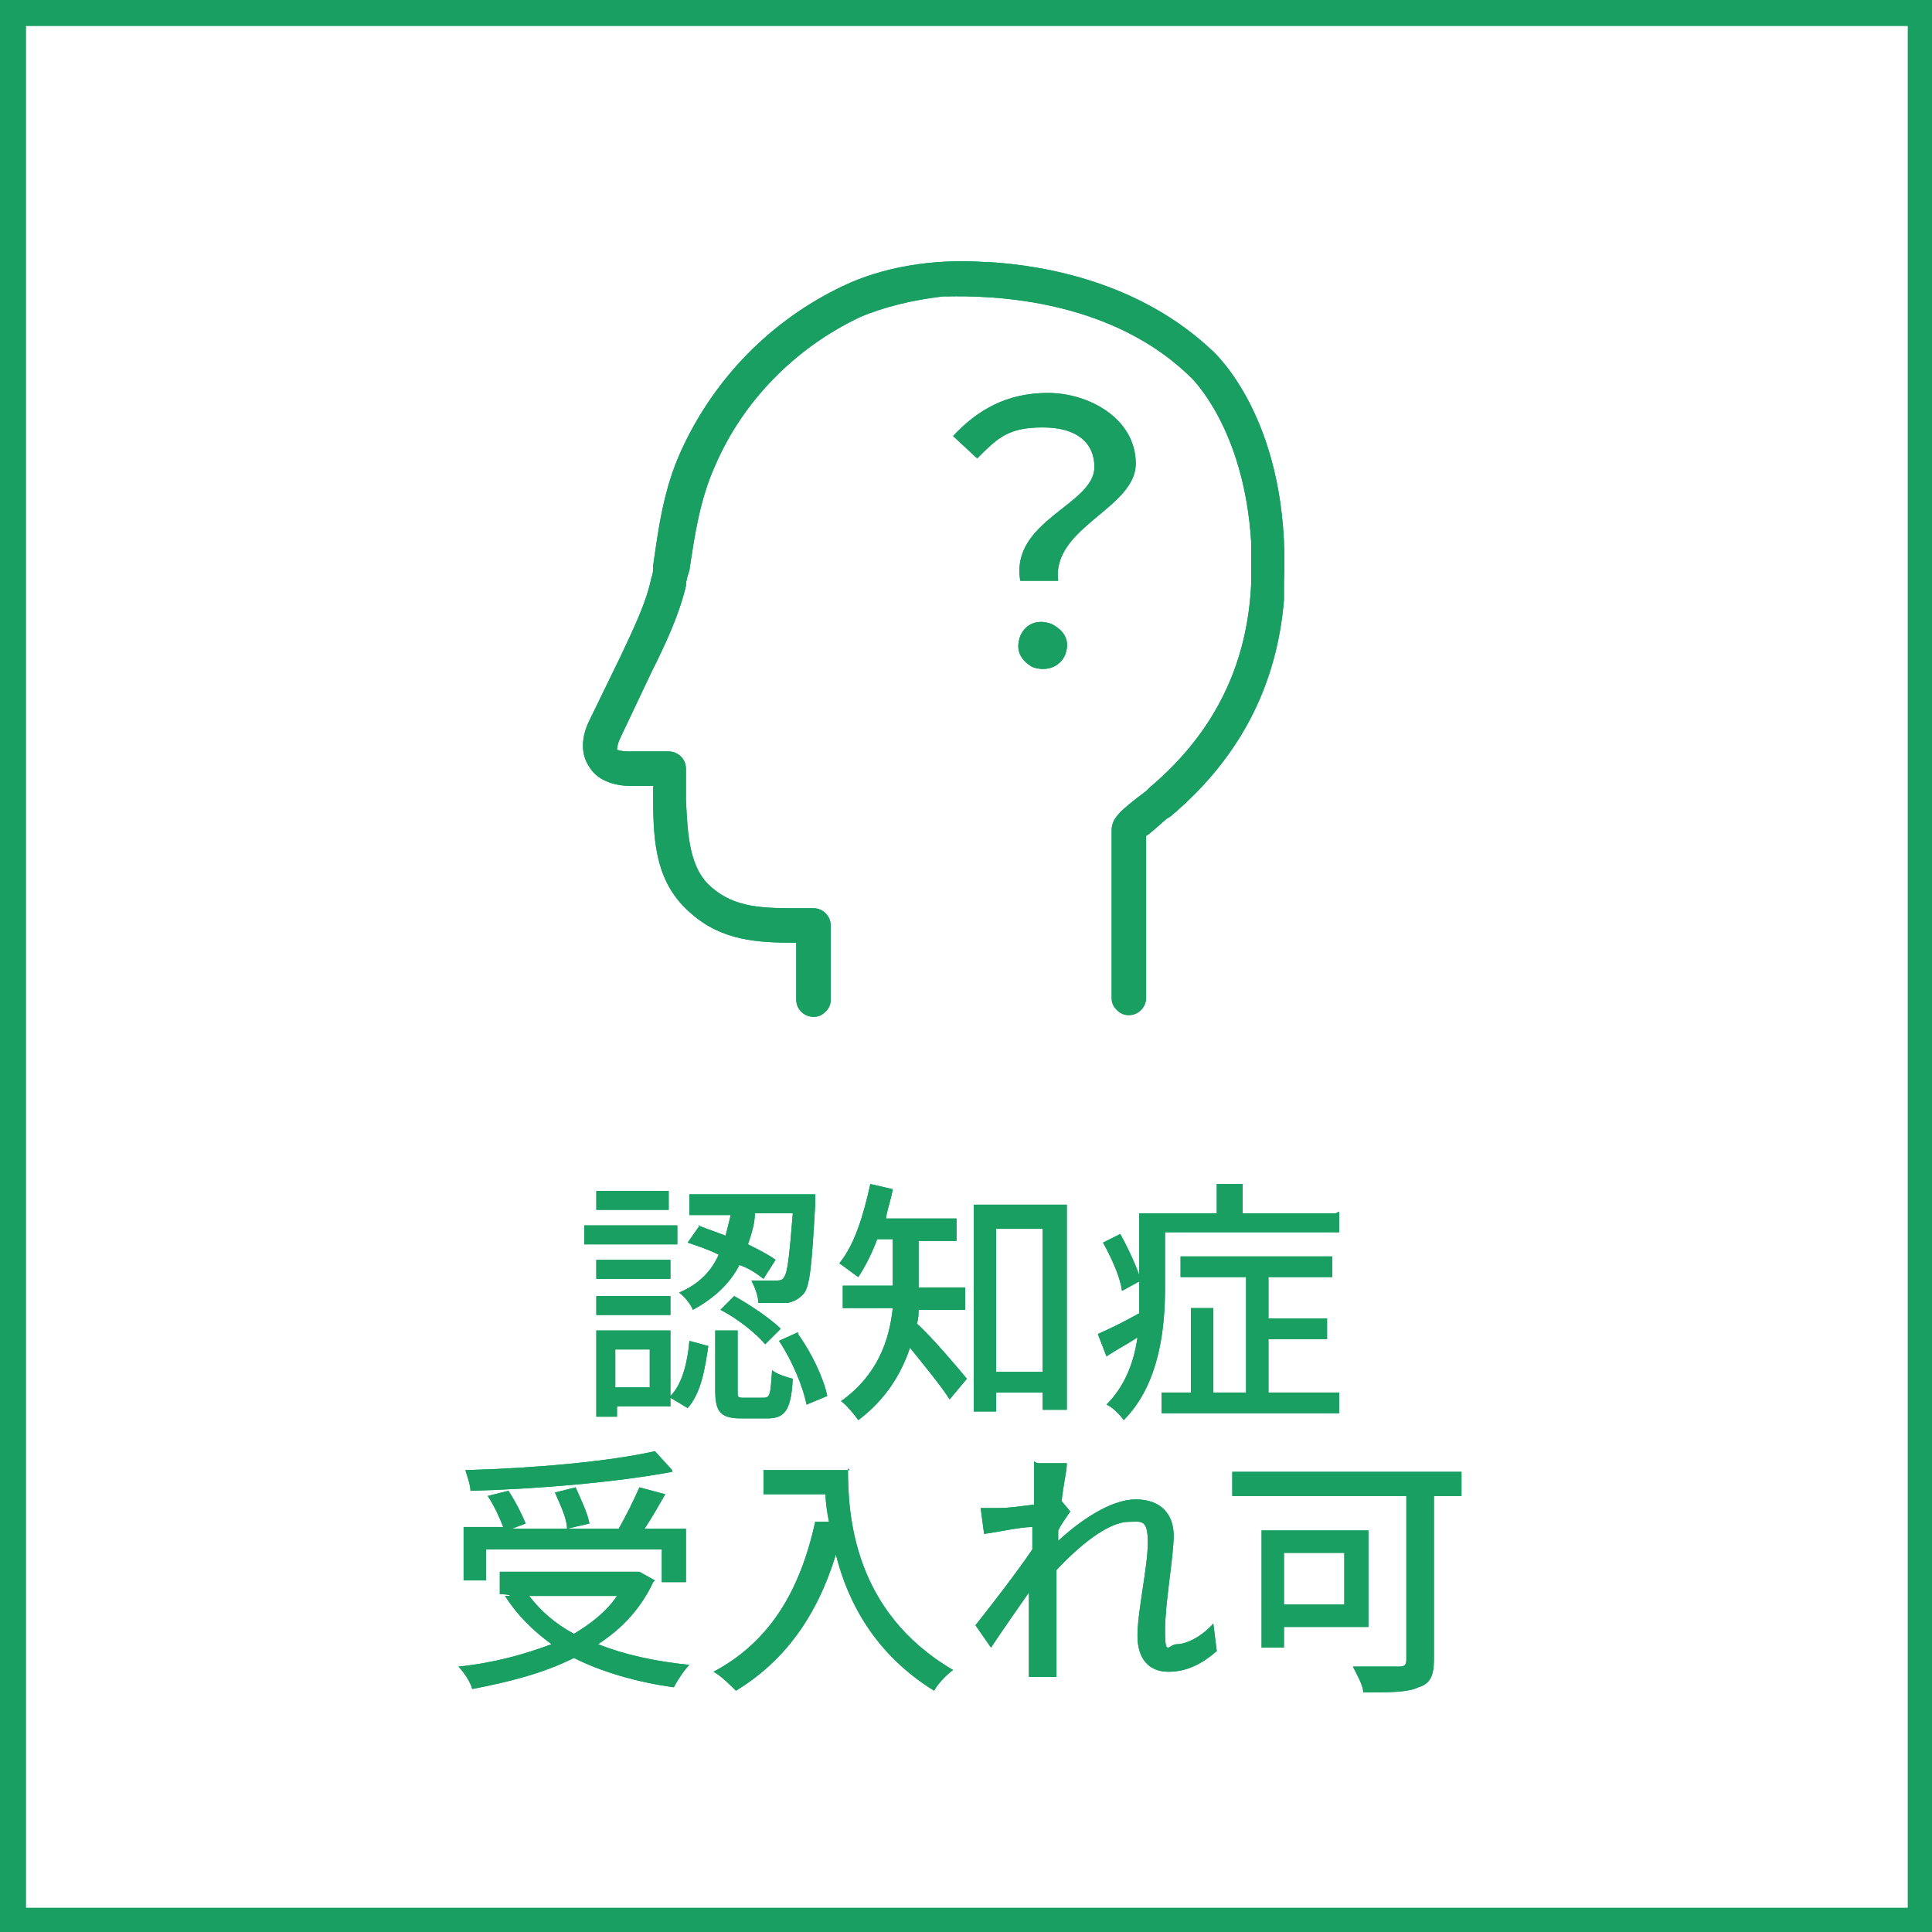 <?xml version="1.0" encoding="UTF-8"?>
<svg xmlns="http://www.w3.org/2000/svg" version="1.1" viewBox="0 0 112.1 112.1">
  <defs>
    <style>
      .cls-1 {
        fill: #199f62;
      }
    </style>
  </defs>
  <!-- Generator: Adobe Illustrator 28.7.4, SVG Export Plug-In . SVG Version: 1.2.0 Build 166)  -->
  <g>
    <g id="_レイヤー_1" data-name="レイヤー_1">
      <g>
        <path class="cls-1" d="M110.7,1.5v109.2H1.5V1.5h109.2M112.1,0H0v112.1h112.1V0h0Z"/>
        <g>
          <path class="cls-1" d="M39.3,72.2h-5.4v-1.1h5.4v1.1ZM38.9,81.6h-3.1v.6h-1.2v-5h4.3v4.4ZM38.9,74.2h-4.3v-1.1h4.3v1.1ZM34.6,75.2h4.3v1.1h-4.3v-1.1ZM38.8,70.2h-4.2v-1.1h4.2v1.1ZM35.7,78.3v2.2h2v-2.2h-2ZM38.9,81c.7-.7,1-2,1.1-3.2l1.1.3c-.2,1.3-.4,2.7-1.2,3.6l-1-.6ZM40.5,71.1c.5.2,1.1.4,1.6.6.1-.4.2-.8.3-1.2h-2.4v-1.2h7.3s0,.4,0,.6c-.2,3.5-.3,4.8-.7,5.2-.3.3-.5.4-.9.5-.3,0-1,0-1.7,0,0-.4-.2-.9-.4-1.3.6,0,1.2,0,1.4,0,.2,0,.4,0,.5-.2.2-.3.3-1.2.5-3.7h-2.2c0,.6-.2,1.2-.4,1.8.6.3,1.2.6,1.6.9l-.7,1.1c-.4-.3-.8-.6-1.4-.8-.5,1-1.4,1.9-2.7,2.6-.1-.3-.5-.8-.8-1,1.2-.5,1.9-1.3,2.3-2.2-.6-.3-1.2-.5-1.8-.7l.7-1ZM44.3,81.1c.4,0,.4-.2.5-1.6.2.2.8.4,1.2.5-.1,1.9-.5,2.3-1.5,2.3h-1.5c-1.2,0-1.5-.4-1.5-1.6v-3.5h1.3v3.5c0,.4,0,.4.4.4h1.1ZM42.6,75.2c.9.5,2.1,1.3,2.7,1.9l-.9.9c-.5-.6-1.6-1.5-2.6-2l.8-.8ZM46.3,77.4c.8,1.1,1.5,2.6,1.7,3.6l-1.2.5c-.2-1-.8-2.5-1.6-3.7l1.1-.5Z"/>
          <path class="cls-1" d="M53.3,75.9c0,.3,0,.6-.1.9.8.7,2.5,2.7,2.9,3.2l-1,1.2c-.5-.8-1.5-2-2.3-3-.5,1.5-1.4,3-3,4.2-.2-.3-.7-.9-1-1.1,2.1-1.5,2.8-3.5,3-5.4h-2.9v-1.3h2.9v-2.7h-.9c-.3.8-.7,1.6-1.1,2.2-.3-.2-.8-.6-1.1-.8.9-1.1,1.4-2.8,1.8-4.6l1.3.3c-.1.6-.3,1.1-.4,1.7h4.1v1.3h-2.2v2.7h2.7v1.3h-2.7ZM61.9,69.9v11.9h-1.4v-1h-2.7v1.1h-1.3v-12h5.5ZM60.5,79.6v-8.3h-2.7v8.3h2.7Z"/>
          <path class="cls-1" d="M77.7,70.3v1.2h-10.1v3.2c0,2.3-.3,5.6-2.4,7.7-.2-.3-.7-.8-1-.9,1.1-1.1,1.6-2.5,1.8-3.9-.6.4-1.2.7-1.8,1.1l-.5-1.3c.7-.3,1.5-.7,2.4-1.2,0-.5,0-.9,0-1.4v-4.4h4.5v-1.7h1.5v1.7h5.4ZM65.1,74.9c-.1-.8-.6-1.9-1.1-2.8l1-.5c.5.9,1,2,1.2,2.7l-1.1.6ZM73.6,80.8h4.1v1.2h-10.3v-1.2h1.7v-4.9h1.3v4.9h1.9v-6.7h-3.8v-1.2h8.8v1.2h-3.7v2.4h3.4v1.2h-3.4v3.1Z"/>
          <path class="cls-1" d="M37.9,91.8c-.7,1.5-1.8,2.7-3.2,3.6,1.5.6,3.3,1,5.3,1.2-.3.3-.7.9-.9,1.3-2.2-.3-4.2-.9-5.8-1.7-1.8.9-3.8,1.4-5.9,1.8-.1-.4-.5-1-.8-1.3,2-.2,3.8-.7,5.4-1.3-1.1-.8-2-1.7-2.7-2.8h.3c0-.1-.6-.1-.6-.1v-1.3h8.1s.9.5.9.5ZM28.2,91.7h-1.3v-3.1h2.3c-.2-.5-.5-1.2-.9-1.8l1.2-.3c.4.6.8,1.4,1,1.9l-.8.3h3.2c0-.6-.4-1.4-.7-2.1l1.2-.3c.3.7.7,1.5.8,2.1l-1.3.3h3c.4-.7.9-1.7,1.2-2.4l1.5.4c-.4.7-.8,1.4-1.2,2h2.4v3.1h-1.4v-1.9h-10.2v1.9ZM39,85.4c-3.2.6-7.8,1-11.7,1.1,0-.3-.2-.9-.3-1.2,3.9-.1,8.4-.5,11-1.1l1,1.1ZM30.7,92.6c.7.9,1.5,1.6,2.6,2.2,1-.6,1.9-1.3,2.5-2.2h-5.1Z"/>
          <path class="cls-1" d="M49.2,85.2c0,2.7.3,8.3,6.1,11.7-.3.2-.9.8-1.1,1.2-3.4-2.1-5-5.1-5.7-7.9-1.1,3.6-3,6.2-5.8,7.9-.3-.3-.9-.9-1.3-1.1,3.2-1.7,5-4.6,5.9-8.7h.8c-.1-.5-.2-1.1-.2-1.6h-3.6v-1.4h5Z"/>
          <path class="cls-1" d="M60.2,84.9h1.7c0,.5-.2,1.2-.3,2.2h0s.5.6.5.6c-.2.3-.5.7-.7,1.1,0,.2,0,.4,0,.6,1.2-1.1,3-2.4,4.5-2.4s2.2.9,2.2,2.1-.5,3.9-.5,5.5.2.8.7.8,1.4-.4,2.1-1.2l.2,1.6c-.8.7-1.7,1.2-2.8,1.2s-1.8-.7-1.8-2.1.6-4,.6-5.4-.4-1.2-1.1-1.2c-1.2,0-2.9,1.4-4.2,2.8,0,.5,0,1.1,0,1.5,0,1.3,0,2.4,0,3.7,0,.3,0,.7,0,1h-1.6c0-.3,0-.8,0-1,0-1.4,0-2.3,0-3.9-.7,1-1.6,2.3-2.2,3.2l-.9-1.3c.8-1,2.5-3.2,3.3-4.4,0-.4,0-.9,0-1.3-.7,0-2,.3-2.8.4l-.2-1.5c.4,0,.7,0,1.1,0,.5,0,1.2-.1,2-.2,0-.6,0-1.1,0-1.3,0-.4,0-.8,0-1.2Z"/>
          <path class="cls-1" d="M85,86.8h-1.8v9.5c0,.9-.2,1.4-.9,1.6-.6.3-1.7.3-3.2.3,0-.4-.4-1.1-.6-1.5,1.1,0,2.4,0,2.7,0,.3,0,.4-.1.4-.4v-9.5h-10.1v-1.4h13.3v1.4ZM74.5,94.4v1.2h-1.3v-6.8h6.2v5.6h-4.8ZM74.5,90.1v3h3.5v-3h-3.5Z"/>
        </g>
        <path class="cls-1" d="M63.5,27.1c0-1.4-1-2.3-3-2.3s-2.6.6-3.8,1.8l-1.4-1.3c1.4-1.5,3.1-2.5,5.5-2.5s5.1,1.5,5.1,4.1-4.9,3.7-4.5,6.8h-2.2c-.6-3.5,4.3-4.4,4.3-6.6ZM59.2,36.9c.3-.7,1-1,1.8-.7.8.4,1.1,1,.8,1.8-.3.7-1.1,1-1.9.7-.7-.4-1-1-.7-1.8Z"/>
        <path class="cls-1" d="M74.5,33.8c.4-9.2-3.9-13.2-4.1-13.4-4.2-4-9.7-5-13.1-5.2,0,0-.1,0-.2,0-3-.2-5.9.3-8.2,1.4-4.2,2-7.5,5.4-9.4,9.6-1,2.2-1.3,4.5-1.6,6.6,0,.2,0,.5-.1.7-.3,1.5-1.1,3.1-1.8,4.6l-1.8,3.7c-.5,1-.5,2,0,2.7.4.7,1.3,1.1,2.4,1.1h1.3s0,.8,0,.8c0,2.6.2,4.9,2.2,6.6,1.8,1.6,3.9,1.7,6.1,1.7,0,1.1,0,2.9,0,3.3,0,.6.5,1,1,1,.3,0,.5-.1.7-.3s.3-.4.3-.7c0-.6,0-4.2,0-4.3,0-.5-.4-1-1-1h-.7c-2.2,0-3.8,0-5.2-1.2-1.3-1.1-1.4-3-1.5-5.1v-1.8c0-.6-.5-1-1-1h-2.3c-.5,0-.7-.1-.7-.1,0,0,0-.3.2-.7l1.8-3.8c.8-1.6,1.6-3.3,2-5,0-.3.1-.6.2-.9.3-2,.6-4.1,1.5-6.1,1.6-3.7,4.6-6.8,8.4-8.6,1.4-.6,3.1-1,4.8-1.2,1.3,0,9.2-.4,14.4,4.7,0,0,3.1,2.9,3.5,9.6,0,.1,0,.3,0,.5,0,.6,0,1.2,0,1.8-.2,4.7-2.1,8.7-5.9,11.9,0,0-.1.1-.2.2-1.6,1.2-2,1.6-2,2.3,0,3.3,0,6.6,0,9.7,0,.3.1.5.3.7s.4.3.7.3c.6,0,1-.5,1-1,0-3,0-6.2,0-9.4.2-.1.5-.4,1.2-1,.2-.1.3-.2.3-.2,4-3.4,6.1-7.6,6.5-12.5h0c0-.3,0-.6,0-.9,0,0,0,0,0,0,0,0,0,0,0,0Z"/>
        <path class="cls-1" d="M110.7,1.5v109.2H1.5V1.5h109.2M112.1,0H0v112.1h112.1V0h0Z"/>
        <g>
          <path class="cls-1" d="M39.3,72.2h-5.4v-1.1h5.4v1.1ZM38.9,81.6h-3.1v.6h-1.2v-5h4.3v4.4ZM38.9,74.2h-4.3v-1.1h4.3v1.1ZM34.6,75.2h4.3v1.1h-4.3v-1.1ZM38.8,70.2h-4.2v-1.1h4.2v1.1ZM35.7,78.3v2.2h2v-2.2h-2ZM38.9,81c.7-.7,1-2,1.1-3.2l1.1.3c-.2,1.3-.4,2.7-1.2,3.6l-1-.6ZM40.5,71.1c.5.2,1.1.4,1.6.6.1-.4.2-.8.3-1.2h-2.4v-1.2h7.3s0,.4,0,.6c-.2,3.5-.3,4.8-.7,5.2-.3.3-.5.4-.9.5-.3,0-1,0-1.7,0,0-.4-.2-.9-.4-1.3.6,0,1.2,0,1.4,0,.2,0,.4,0,.5-.2.2-.3.3-1.2.5-3.7h-2.2c0,.6-.2,1.2-.4,1.8.6.3,1.2.6,1.6.9l-.7,1.1c-.4-.3-.8-.6-1.4-.8-.5,1-1.4,1.9-2.7,2.6-.1-.3-.5-.8-.8-1,1.2-.5,1.9-1.3,2.3-2.2-.6-.3-1.2-.5-1.8-.7l.7-1ZM44.3,81.1c.4,0,.4-.2.5-1.6.2.2.8.4,1.2.5-.1,1.9-.5,2.3-1.5,2.3h-1.5c-1.2,0-1.5-.4-1.5-1.6v-3.5h1.3v3.5c0,.4,0,.4.4.4h1.1ZM42.6,75.2c.9.5,2.1,1.3,2.7,1.9l-.9.9c-.5-.6-1.6-1.5-2.6-2l.8-.8ZM46.3,77.4c.8,1.1,1.5,2.6,1.7,3.6l-1.2.5c-.2-1-.8-2.5-1.6-3.7l1.1-.5Z"/>
          <path class="cls-1" d="M53.3,75.9c0,.3,0,.6-.1.9.8.7,2.5,2.7,2.9,3.2l-1,1.2c-.5-.8-1.5-2-2.3-3-.5,1.5-1.4,3-3,4.2-.2-.3-.7-.9-1-1.1,2.1-1.5,2.8-3.5,3-5.4h-2.9v-1.3h2.9v-2.7h-.9c-.3.8-.7,1.6-1.1,2.2-.3-.2-.8-.6-1.1-.8.9-1.1,1.4-2.8,1.8-4.6l1.3.3c-.1.6-.3,1.1-.4,1.7h4.1v1.3h-2.2v2.7h2.7v1.3h-2.7ZM61.9,69.9v11.9h-1.4v-1h-2.7v1.1h-1.3v-12h5.5ZM60.5,79.6v-8.3h-2.7v8.3h2.7Z"/>
          <path class="cls-1" d="M77.7,70.3v1.2h-10.1v3.2c0,2.3-.3,5.6-2.4,7.7-.2-.3-.7-.8-1-.9,1.1-1.1,1.6-2.5,1.8-3.9-.6.4-1.2.7-1.8,1.1l-.5-1.3c.7-.3,1.5-.7,2.4-1.2,0-.5,0-.9,0-1.4v-4.4h4.5v-1.7h1.5v1.7h5.4ZM65.1,74.9c-.1-.8-.6-1.9-1.1-2.8l1-.5c.5.9,1,2,1.2,2.7l-1.1.6ZM73.6,80.8h4.1v1.2h-10.3v-1.2h1.7v-4.9h1.3v4.9h1.9v-6.7h-3.8v-1.2h8.8v1.2h-3.7v2.4h3.4v1.2h-3.4v3.1Z"/>
          <path class="cls-1" d="M37.9,91.8c-.7,1.5-1.8,2.7-3.2,3.6,1.5.6,3.3,1,5.3,1.2-.3.3-.7.9-.9,1.3-2.2-.3-4.2-.9-5.8-1.7-1.8.9-3.8,1.4-5.9,1.8-.1-.4-.5-1-.8-1.3,2-.2,3.8-.7,5.4-1.3-1.1-.8-2-1.7-2.7-2.8h.3c0-.1-.6-.1-.6-.1v-1.3h8.1s.9.5.9.5ZM28.2,91.7h-1.3v-3.1h2.3c-.2-.5-.5-1.2-.9-1.8l1.2-.3c.4.6.8,1.4,1,1.9l-.8.3h3.2c0-.6-.4-1.4-.7-2.1l1.2-.3c.3.7.7,1.5.8,2.1l-1.3.3h3c.4-.7.9-1.7,1.2-2.4l1.5.4c-.4.7-.8,1.4-1.2,2h2.4v3.1h-1.4v-1.9h-10.2v1.9ZM39,85.4c-3.2.6-7.8,1-11.7,1.1,0-.3-.2-.9-.3-1.2,3.9-.1,8.4-.5,11-1.1l1,1.1ZM30.7,92.6c.7.9,1.5,1.6,2.6,2.2,1-.6,1.9-1.3,2.5-2.2h-5.1Z"/>
          <path class="cls-1" d="M49.2,85.2c0,2.7.3,8.3,6.1,11.7-.3.2-.9.8-1.1,1.2-3.4-2.1-5-5.1-5.7-7.9-1.1,3.6-3,6.2-5.8,7.9-.3-.3-.9-.9-1.3-1.1,3.2-1.7,5-4.6,5.9-8.7h.8c-.1-.5-.2-1.1-.2-1.6h-3.6v-1.4h5Z"/>
          <path class="cls-1" d="M60.2,84.9h1.7c0,.5-.2,1.2-.3,2.2h0s.5.6.5.6c-.2.3-.5.7-.7,1.1,0,.2,0,.4,0,.6,1.2-1.1,3-2.4,4.5-2.4s2.2.9,2.2,2.1-.5,3.9-.5,5.5.2.8.7.8,1.4-.4,2.1-1.2l.2,1.6c-.8.7-1.7,1.2-2.8,1.2s-1.8-.7-1.8-2.1.6-4,.6-5.4-.4-1.2-1.1-1.2c-1.2,0-2.9,1.4-4.2,2.8,0,.5,0,1.1,0,1.5,0,1.3,0,2.4,0,3.7,0,.3,0,.7,0,1h-1.6c0-.3,0-.8,0-1,0-1.4,0-2.3,0-3.9-.7,1-1.6,2.3-2.2,3.2l-.9-1.3c.8-1,2.5-3.2,3.3-4.4,0-.4,0-.9,0-1.3-.7,0-2,.3-2.8.4l-.2-1.5c.4,0,.7,0,1.1,0,.5,0,1.2-.1,2-.2,0-.6,0-1.1,0-1.3,0-.4,0-.8,0-1.2Z"/>
          <path class="cls-1" d="M85,86.8h-1.8v9.5c0,.9-.2,1.4-.9,1.6-.6.3-1.7.3-3.2.3,0-.4-.4-1.1-.6-1.5,1.1,0,2.4,0,2.7,0,.3,0,.4-.1.4-.4v-9.5h-10.1v-1.4h13.3v1.4ZM74.5,94.4v1.2h-1.3v-6.8h6.2v5.6h-4.8ZM74.5,90.1v3h3.5v-3h-3.5Z"/>
        </g>
        <path class="cls-1" d="M63.5,27.1c0-1.4-1-2.3-3-2.3s-2.6.6-3.8,1.8l-1.4-1.3c1.4-1.5,3.1-2.5,5.5-2.5s5.1,1.5,5.1,4.1-4.9,3.7-4.5,6.8h-2.2c-.6-3.5,4.3-4.4,4.3-6.6ZM59.2,36.9c.3-.7,1-1,1.8-.7.8.4,1.1,1,.8,1.8-.3.7-1.1,1-1.9.7-.7-.4-1-1-.7-1.8Z"/>
        <path class="cls-1" d="M74.5,33.8c.4-9.2-3.9-13.2-4.1-13.4-4.2-4-9.7-5-13.1-5.2,0,0-.1,0-.2,0-3-.2-5.9.3-8.2,1.4-4.2,2-7.5,5.4-9.4,9.6-1,2.2-1.3,4.5-1.6,6.6,0,.2,0,.5-.1.7-.3,1.5-1.1,3.1-1.8,4.6l-1.8,3.7c-.5,1-.5,2,0,2.7.4.7,1.3,1.1,2.4,1.1h1.3s0,.8,0,.8c0,2.6.2,4.9,2.2,6.6,1.8,1.6,3.9,1.7,6.1,1.7,0,1.1,0,2.9,0,3.3,0,.6.5,1,1,1,.3,0,.5-.1.7-.3s.3-.4.3-.7c0-.6,0-4.2,0-4.3,0-.5-.4-1-1-1h-.7c-2.2,0-3.8,0-5.2-1.2-1.3-1.1-1.4-3-1.5-5.1v-1.8c0-.6-.5-1-1-1h-2.3c-.5,0-.7-.1-.7-.1,0,0,0-.3.2-.7l1.8-3.8c.8-1.6,1.6-3.3,2-5,0-.3.1-.6.2-.9.3-2,.6-4.1,1.5-6.1,1.6-3.7,4.6-6.8,8.4-8.6,1.4-.6,3.1-1,4.8-1.2,1.3,0,9.2-.4,14.4,4.7,0,0,3.1,2.9,3.5,9.6,0,.1,0,.3,0,.5,0,.6,0,1.2,0,1.8-.2,4.7-2.1,8.7-5.9,11.9,0,0-.1.1-.2.2-1.6,1.2-2,1.6-2,2.3,0,3.3,0,6.6,0,9.7,0,.3.1.5.3.7s.4.3.7.3c.6,0,1-.5,1-1,0-3,0-6.2,0-9.4.2-.1.5-.4,1.2-1,.2-.1.3-.2.3-.2,4-3.4,6.1-7.6,6.5-12.5h0c0-.3,0-.6,0-.9,0,0,0,0,0,0,0,0,0,0,0,0Z"/>
      </g>
    </g>
  </g>
</svg>
